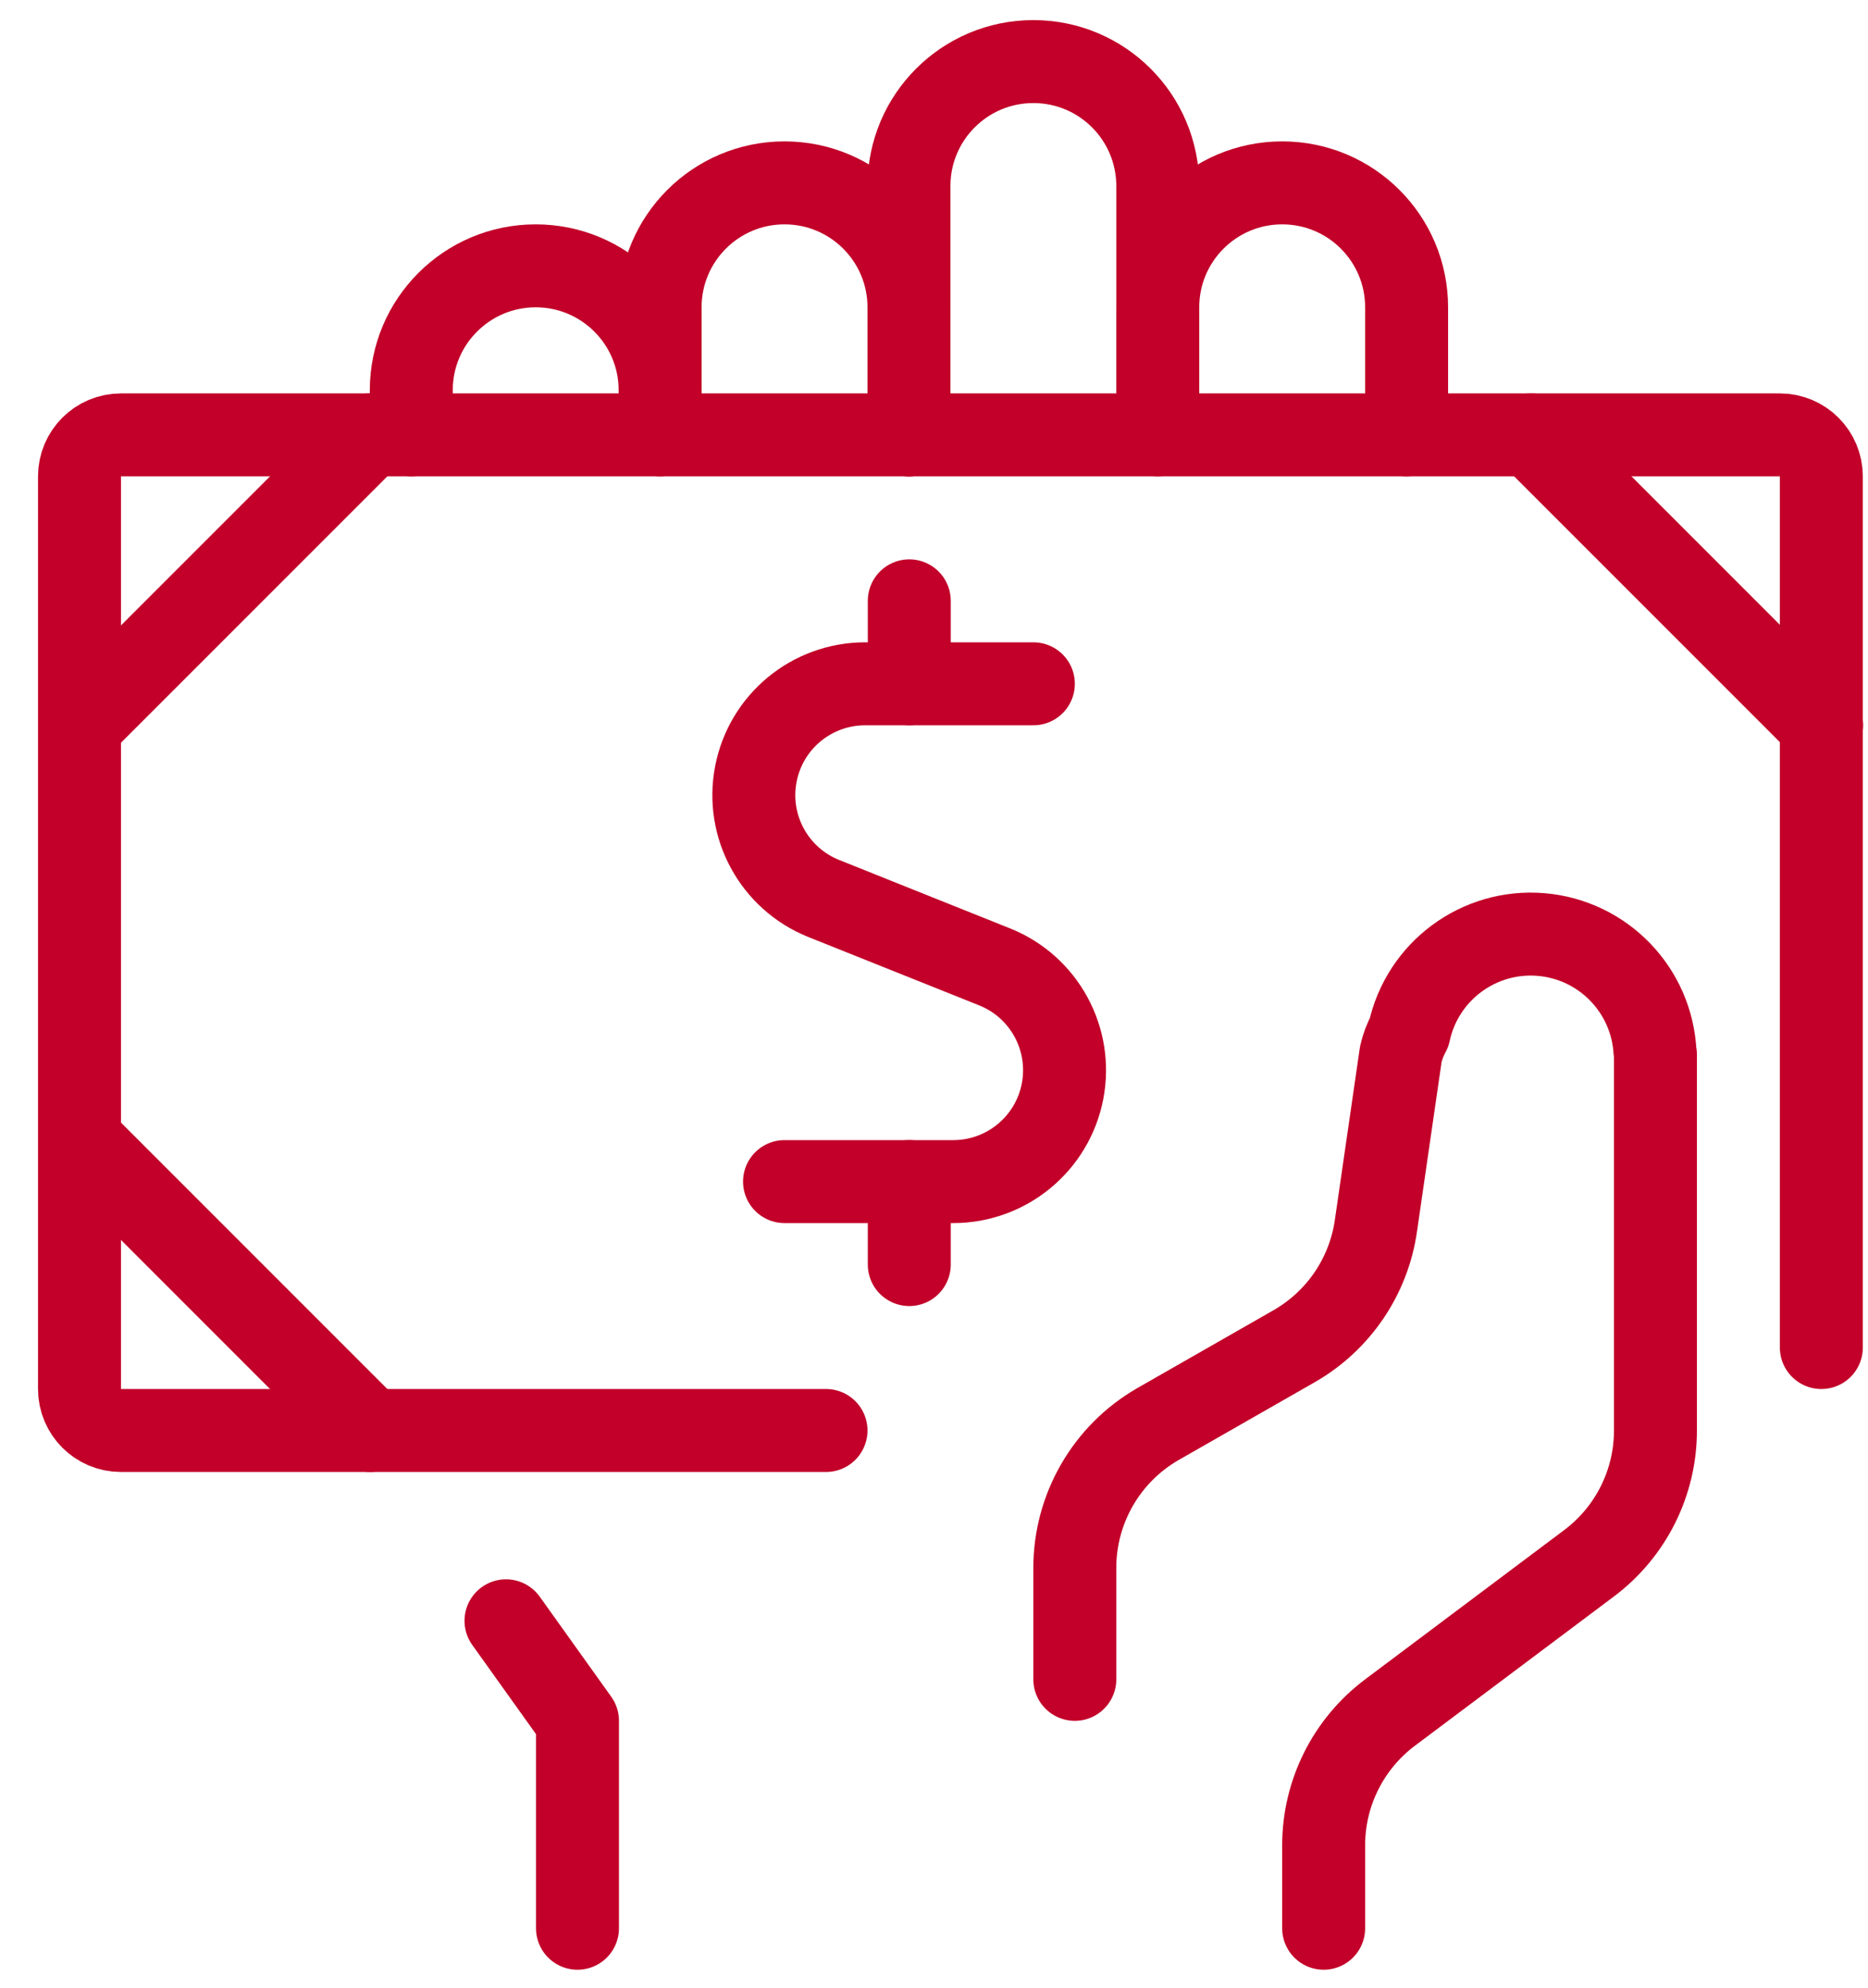 <?xml version="1.0" encoding="UTF-8"?>
<svg width="47px" height="50px" viewBox="0 0 47 50" version="1.1" xmlns="http://www.w3.org/2000/svg" xmlns:xlink="http://www.w3.org/1999/xlink">
    <title>streamline-icon-cash-payment-bill-3@48x48</title>
    <g id="Page-1" stroke="none" stroke-width="1" fill="none" fill-rule="evenodd" stroke-linecap="round" stroke-linejoin="round">
        <g id="Emergency-Funds" transform="translate(-753, -1534)" stroke="#C20029" stroke-width="2.087">
            <g id="Group-10" transform="translate(323, 1328.027)">
                <g id="Group-8" transform="translate(431.978, 207)">
                    <g id="streamline-icon-cash-payment-bill-3@48x48" transform="translate(0.022, 0)">
                        <line x1="0.008" y1="17.217" x2="7.313" y2="9.913" id="Path"></line>
                        <line x1="0.008" y1="27.652" x2="7.313" y2="34.957" id="Path"></line>
                        <path d="M18.783,34.957 L1.043,34.957 C0.467,34.957 0,34.489 0,33.913 L0,10.957 C0,10.38 0.467,9.913 1.043,9.913 L42.783,9.913 C43.359,9.913 43.826,10.38 43.826,10.957 L43.826,32.87" id="Path"></path>
                        <line x1="43.834" y1="17.217" x2="36.53" y2="9.913" id="Path"></line>
                        <polyline id="Path" points="10.731 39.744 12.53 42.261 12.53 47.478"></polyline>
                        <path d="M14.609,8.87 L14.609,8.87 C14.609,8.842 14.609,8.817 14.609,8.79 C14.609,7.061 13.207,5.66 11.478,5.66 C9.749,5.66 8.348,7.061 8.348,8.79 C8.348,8.817 8.348,8.842 8.348,8.87 L8.348,9.913" id="Path"></path>
                        <path d="M20.87,9.913 L20.87,6.783 L20.87,6.783 C20.87,6.755 20.87,6.73 20.87,6.703 C20.87,4.974 19.468,3.573 17.739,3.573 C16.01,3.573 14.609,4.974 14.609,6.703 C14.609,6.73 14.609,6.755 14.609,6.783 L14.609,6.783 L14.609,9.913" id="Path"></path>
                        <path d="M27.13,9.913 L27.13,3.731 L27.13,3.731 C27.13,3.704 27.13,3.679 27.13,3.652 C27.13,1.923 25.729,0.522 24,0.522 C22.271,0.522 20.87,1.923 20.87,3.652 C20.87,3.679 20.87,3.704 20.87,3.731 L20.87,3.731 L20.87,9.913" id="Path"></path>
                        <path d="M33.391,9.913 L33.391,6.783 L33.391,6.783 C33.391,6.755 33.391,6.73 33.391,6.703 C33.391,4.974 31.99,3.573 30.261,3.573 C28.532,3.573 27.13,4.974 27.13,6.703 C27.13,6.73 27.13,6.755 27.13,6.783 L27.13,6.783 L27.13,8.87" id="Path"></path>
                        <path d="M31.304,47.478 L31.304,45.391 C31.304,44.078 31.923,42.84 32.974,42.052 L37.983,38.296 C39.034,37.507 39.652,36.27 39.652,34.957 L39.652,25.501 C39.652,25.486 39.642,25.473 39.642,25.459 C39.57,23.887 38.343,22.612 36.774,22.481 C35.206,22.35 33.784,23.405 33.454,24.943 C33.359,25.116 33.289,25.3 33.245,25.492 L32.619,29.806 C32.437,31.08 31.677,32.199 30.559,32.838 L27.13,34.798 C25.836,35.545 25.04,36.928 25.043,38.423 L25.043,41.217" id="Path"></path>
                        <line x1="20.878" y1="16.174" x2="20.878" y2="14.087" id="Path"></line>
                        <path d="M24,16.174 L19.766,16.174 C18.424,16.175 17.272,17.126 17.018,18.443 C16.763,19.76 17.478,21.072 18.722,21.573 L23.03,23.297 C24.274,23.797 24.988,25.11 24.734,26.426 C24.479,27.743 23.327,28.695 21.986,28.696 L17.739,28.696" id="Path"></path>
                        <line x1="20.878" y1="30.783" x2="20.878" y2="28.696" id="Path"></line>
                    </g>
                </g>
            </g>
        </g>
    </g>
</svg>